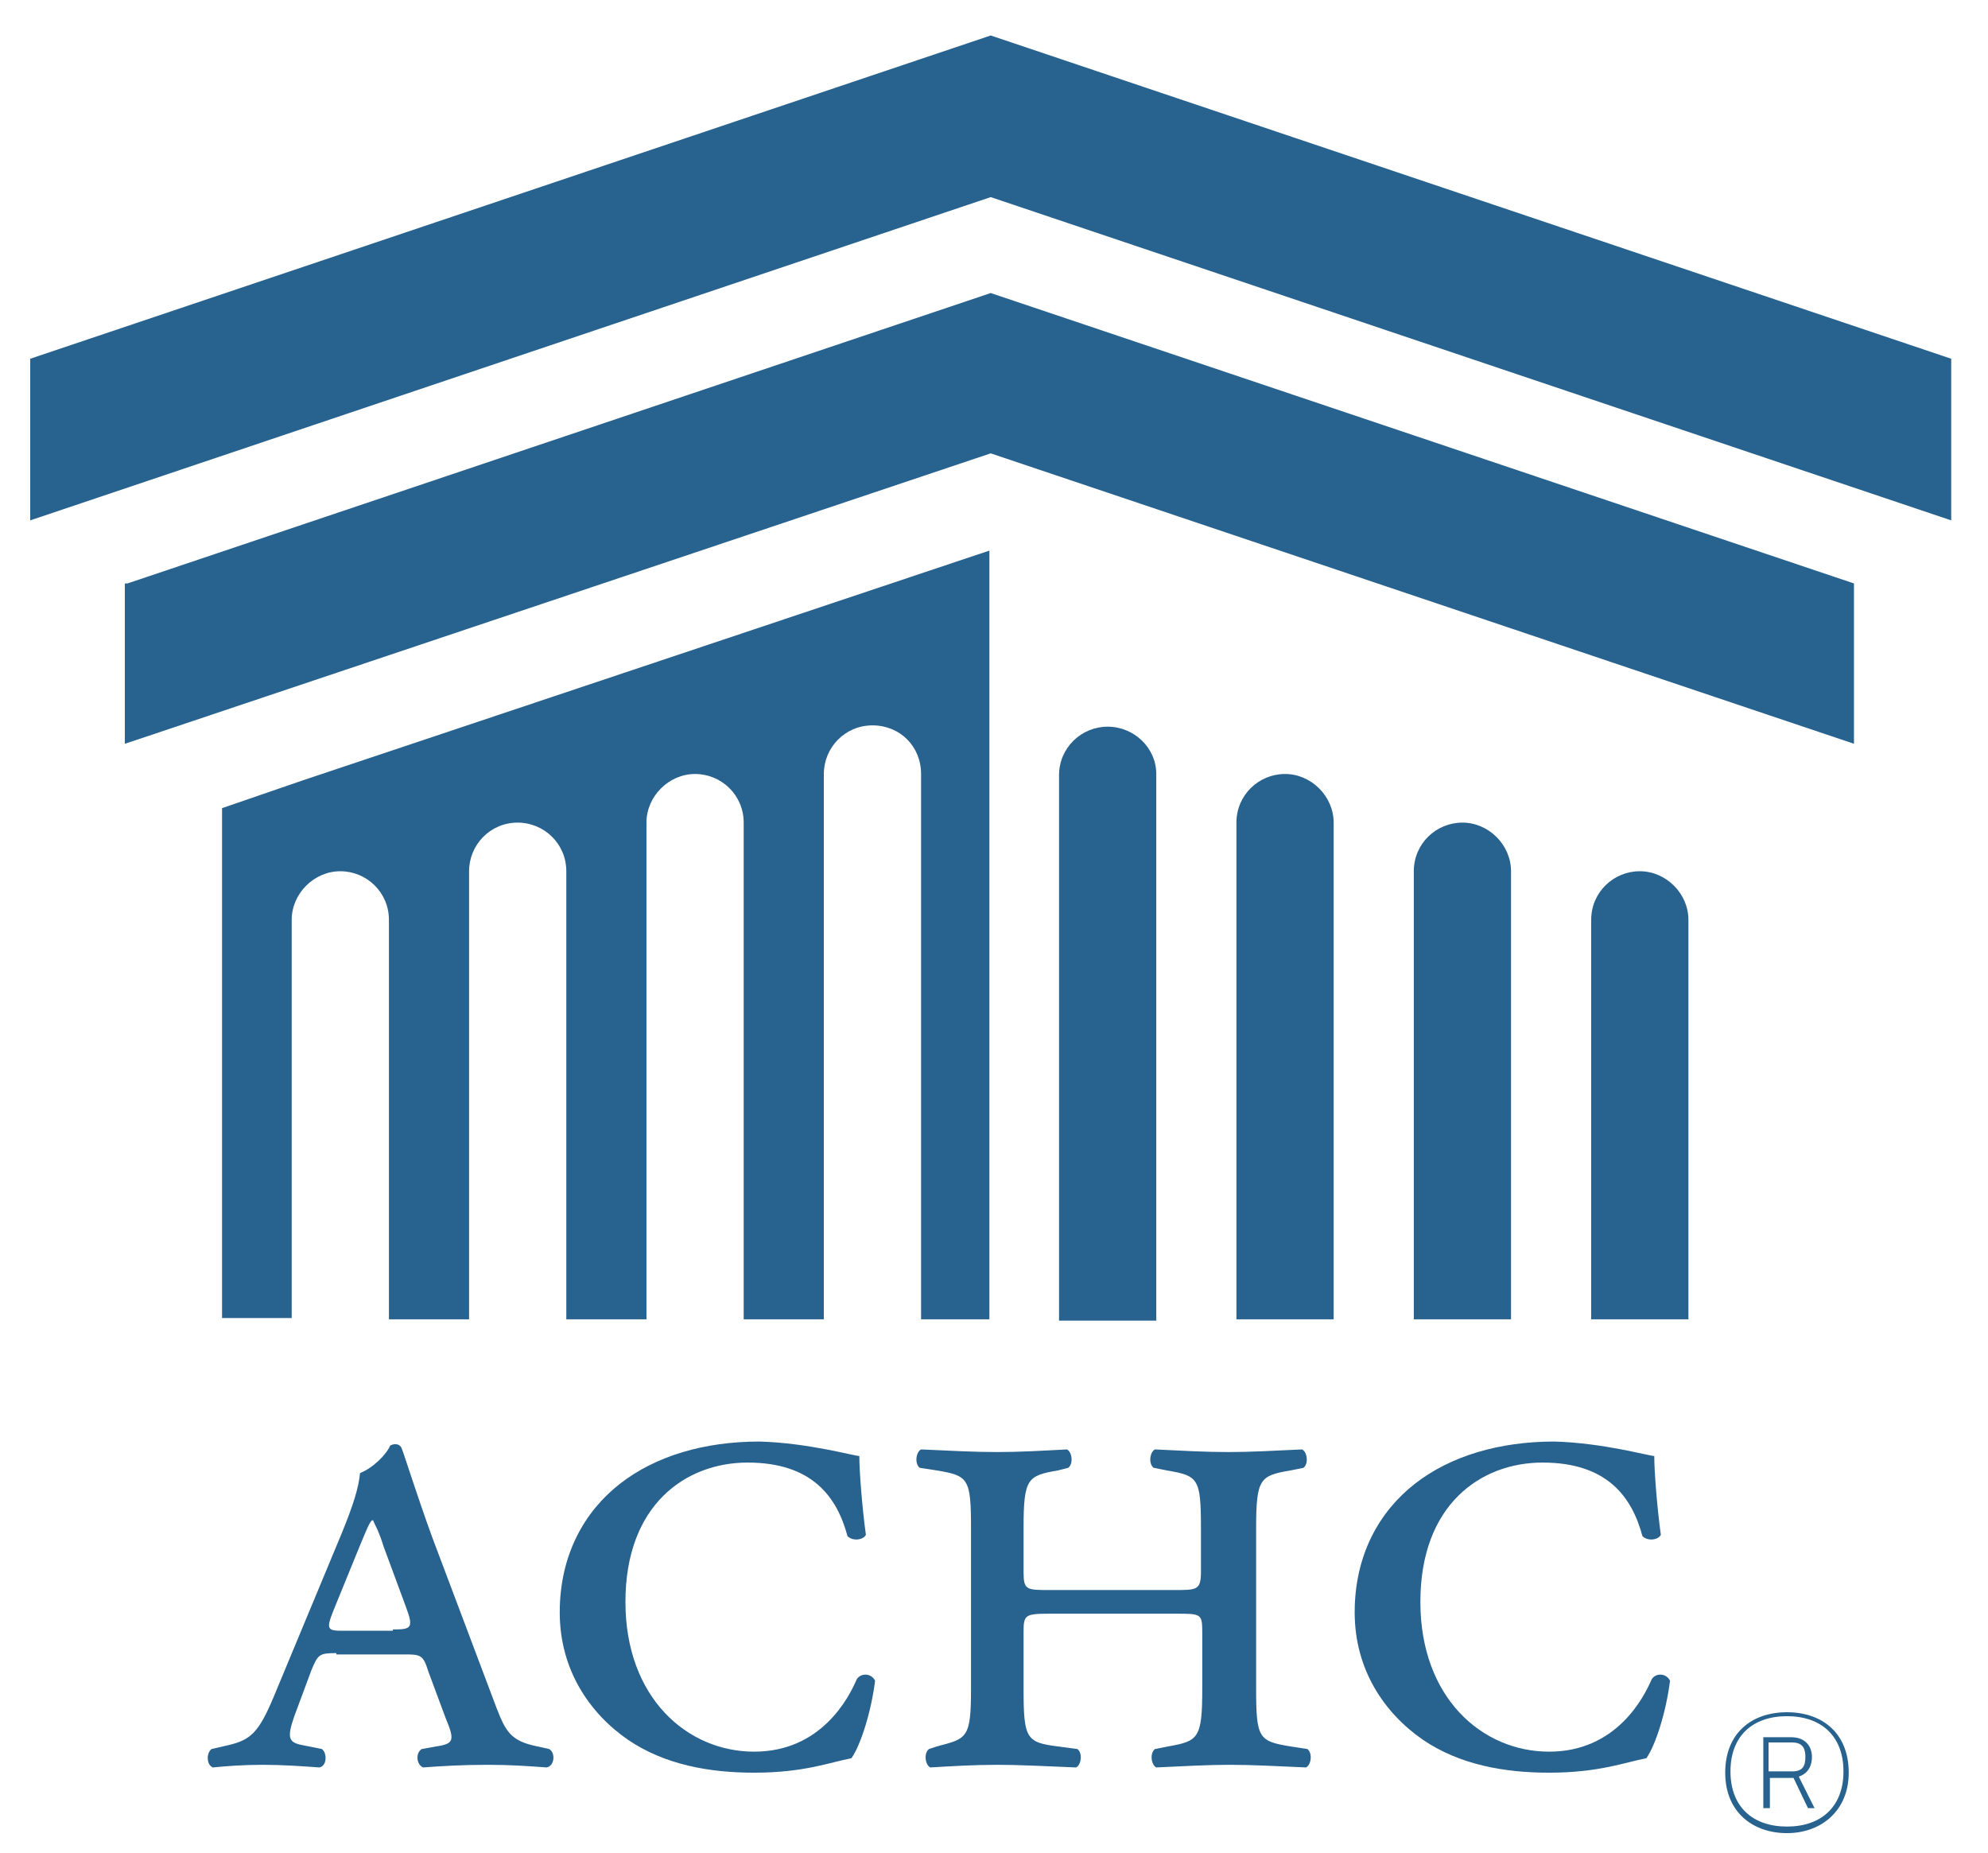 <svg xmlns="http://www.w3.org/2000/svg" xmlns:xlink="http://www.w3.org/1999/xlink" id="Layer_1" x="0px" y="0px" viewBox="0 0 151.3 141" style="enable-background:new 0 0 151.3 141;" xml:space="preserve"> <style type="text/css"> .st0{fill:#28628F;} </style> <polygon class="st0" points="75.4,2.7 2.3,27.3 2.3,39.6 75.4,15 148.5,39.6 148.5,27.3 "></polygon> <path class="st0" d="M84.3,55.3c-2,0-3.7,1.6-3.7,3.7v41.5H88V58.9C88,56.9,86.3,55.3,84.3,55.3z"></path> <path class="st0" d="M97.8,58.9c-2,0-3.7,1.6-3.7,3.7v37.8h7.4V62.6C101.5,60.6,99.8,58.9,97.8,58.9z"></path> <path class="st0" d="M111.3,62.6c-2,0-3.7,1.6-3.7,3.7v34.1h7.4V66.3C115,64.3,113.3,62.6,111.3,62.6z"></path> <path class="st0" d="M124.8,66.3c-2,0-3.7,1.6-3.7,3.7v30.4h7.4V70C128.5,68,126.8,66.3,124.8,66.3z"></path> <path class="st0" d="M23,59.4l-6.1,2.1v38.8h5.3V70c0-2,1.7-3.7,3.7-3.7c2,0,3.7,1.6,3.7,3.7v30.4h6.1V66.3c0-2,1.6-3.7,3.7-3.7 c2,0,3.7,1.6,3.7,3.7v34.1h6.1V62.6c0-2,1.7-3.7,3.7-3.7c2,0,3.7,1.6,3.7,3.7v37.8h6.1V58.9c0-2,1.6-3.7,3.7-3.7s3.7,1.6,3.7,3.7 v41.5h5.2V41.9L23,59.4L23,59.4z"></path> <polygon class="st0" points="9.7,44.4 9.7,44.4 9.5,44.4 9.5,56.6 11.6,55.9 75.4,34.5 141.1,56.6 141.1,44.4 75.4,22.3 "></polygon> <g> <g> <path class="st0" d="M25.6,125.8c-1.3,0-1.4,0.1-1.9,1.3l-1.3,3.5c-0.6,1.7-0.4,2,0.6,2.2l1.5,0.3c0.4,0.3,0.4,1.3-0.2,1.4 c-1.4-0.1-2.8-0.2-4.3-0.2c-1.5,0-2.8,0.1-3.8,0.2c-0.5-0.2-0.5-1.1-0.1-1.4l1.3-0.3c1.7-0.4,2.3-1,3.4-3.6l5.2-12.5 c0.9-2.2,1.3-3.5,1.4-4.6c1-0.4,2-1.4,2.3-2.1c0.4-0.2,0.8-0.1,0.9,0.3c0.2,0.5,1.1,3.4,2.3,6.7l4.9,13c0.7,1.8,1.1,2.5,3.1,2.9 l0.9,0.2c0.5,0.3,0.4,1.3-0.2,1.4c-1.4-0.1-2.7-0.2-4.5-0.2c-2,0-3.5,0.1-4.9,0.2c-0.5-0.2-0.6-1.1-0.1-1.4l1.1-0.2 c1.4-0.2,1.4-0.5,0.7-2.2l-1.3-3.5c-0.4-1.3-0.6-1.3-1.9-1.3H25.6z M29.9,124c1.4,0,1.6-0.1,1-1.7l-1.7-4.6 c-0.4-1.3-0.7-1.7-0.8-2h-0.1c-0.2,0.2-0.4,0.7-0.9,1.9l-2,4.9c-0.6,1.5-0.5,1.6,0.7,1.6H29.9z"></path> <path class="st0" d="M65.4,110.8c0,1.1,0.2,3.8,0.5,6c-0.2,0.4-1,0.5-1.4,0.1c-0.8-3-2.7-5.6-7.6-5.6c-4.7,0-9.3,3.2-9.3,10.6 c0,7.3,4.7,11.4,9.8,11.4s7.2-4.1,7.8-5.5c0.3-0.5,1.1-0.5,1.4,0.1c-0.3,2.4-1.1,4.9-1.8,5.9c-1.6,0.3-3.6,1.1-7.4,1.1 c-3.4,0-6.8-0.6-9.6-2.5c-2.9-2-5.2-5.3-5.2-9.7c0-4.4,1.9-7.7,4.6-9.8c2.7-2.1,6.4-3.2,10.6-3.2C61.5,109.8,65,110.8,65.4,110.8z "></path> <path class="st0" d="M89.4,121c1.7,0,2,0,2-1.4v-3.3c0-3.8-0.2-4-2.6-4.4l-1-0.2c-0.4-0.3-0.3-1.2,0.1-1.4 c2.1,0.1,3.8,0.2,5.6,0.2c1.7,0,3.4-0.1,5.6-0.2c0.4,0.2,0.5,1.1,0.1,1.4l-1,0.2c-2.3,0.4-2.6,0.6-2.6,4.4v12.2 c0,3.8,0.2,4,2.6,4.4l1.3,0.2c0.4,0.3,0.3,1.2-0.1,1.4c-2.3-0.1-4.1-0.2-5.8-0.2c-1.7,0-3.4,0.1-5.6,0.2c-0.4-0.2-0.5-1.1-0.1-1.4 l1-0.2c2.3-0.4,2.6-0.6,2.6-4.4v-4.3c0-1.4-0.1-1.4-2-1.4h-9.6c-1.9,0-2,0.1-2,1.4v4.3c0,3.8,0.2,4.1,2.6,4.4l1.5,0.2 c0.4,0.3,0.3,1.2-0.1,1.4c-2.5-0.1-4.3-0.2-6-0.2c-1.7,0-3.4,0.1-5.1,0.2c-0.4-0.2-0.5-1.1-0.1-1.4l0.6-0.2 c2.3-0.6,2.6-0.6,2.6-4.4v-12.2c0-3.8-0.2-4-2.6-4.4l-1.3-0.2c-0.4-0.3-0.3-1.2,0.1-1.4c2.3,0.1,4,0.2,5.8,0.2 c1.7,0,3.4-0.1,5.3-0.2c0.4,0.2,0.5,1.1,0.1,1.4l-0.8,0.2c-2.3,0.4-2.6,0.6-2.6,4.4v3.3c0,1.4,0.2,1.4,2,1.4H89.4z"></path> <path class="st0" d="M125.9,110.8c0,1.1,0.2,3.8,0.5,6c-0.2,0.4-1,0.5-1.4,0.1c-0.8-3-2.7-5.6-7.6-5.6c-4.7,0-9.3,3.2-9.3,10.6 c0,7.3,4.7,11.4,9.8,11.4s7.2-4.1,7.8-5.5c0.3-0.5,1.1-0.5,1.4,0.1c-0.3,2.4-1.1,4.9-1.8,5.9c-1.6,0.3-3.6,1.1-7.4,1.1 c-3.4,0-6.8-0.6-9.6-2.5c-2.9-2-5.2-5.3-5.2-9.7c0-4.4,1.9-7.7,4.6-9.8c2.7-2.1,6.4-3.2,10.6-3.2 C122,109.8,125.5,110.8,125.9,110.8z"></path> </g> </g> <path class="st0" d="M136,130.3c2.7,0,4.7,1.6,4.7,4.6c0,2.9-2.1,4.6-4.7,4.6s-4.7-1.6-4.7-4.6C131.3,131.9,133.3,130.3,136,130.3z M136,139c2.6,0,4.3-1.5,4.3-4.2c0-2.7-1.7-4.2-4.3-4.2s-4.3,1.5-4.3,4.2C131.7,137.5,133.4,139,136,139z M134.6,137.6h-0.4v-5.4 h2.1c1.2,0,1.6,0.8,1.6,1.5c0,0.8-0.4,1.3-1,1.5l1.2,2.4h-0.5l-1.1-2.3h-1.8V137.6z M134.6,134.8h1.8c0.8,0,1-0.4,1-1.1 c0-0.5-0.1-1.1-1-1.1h-1.8V134.8z"></path> </svg>